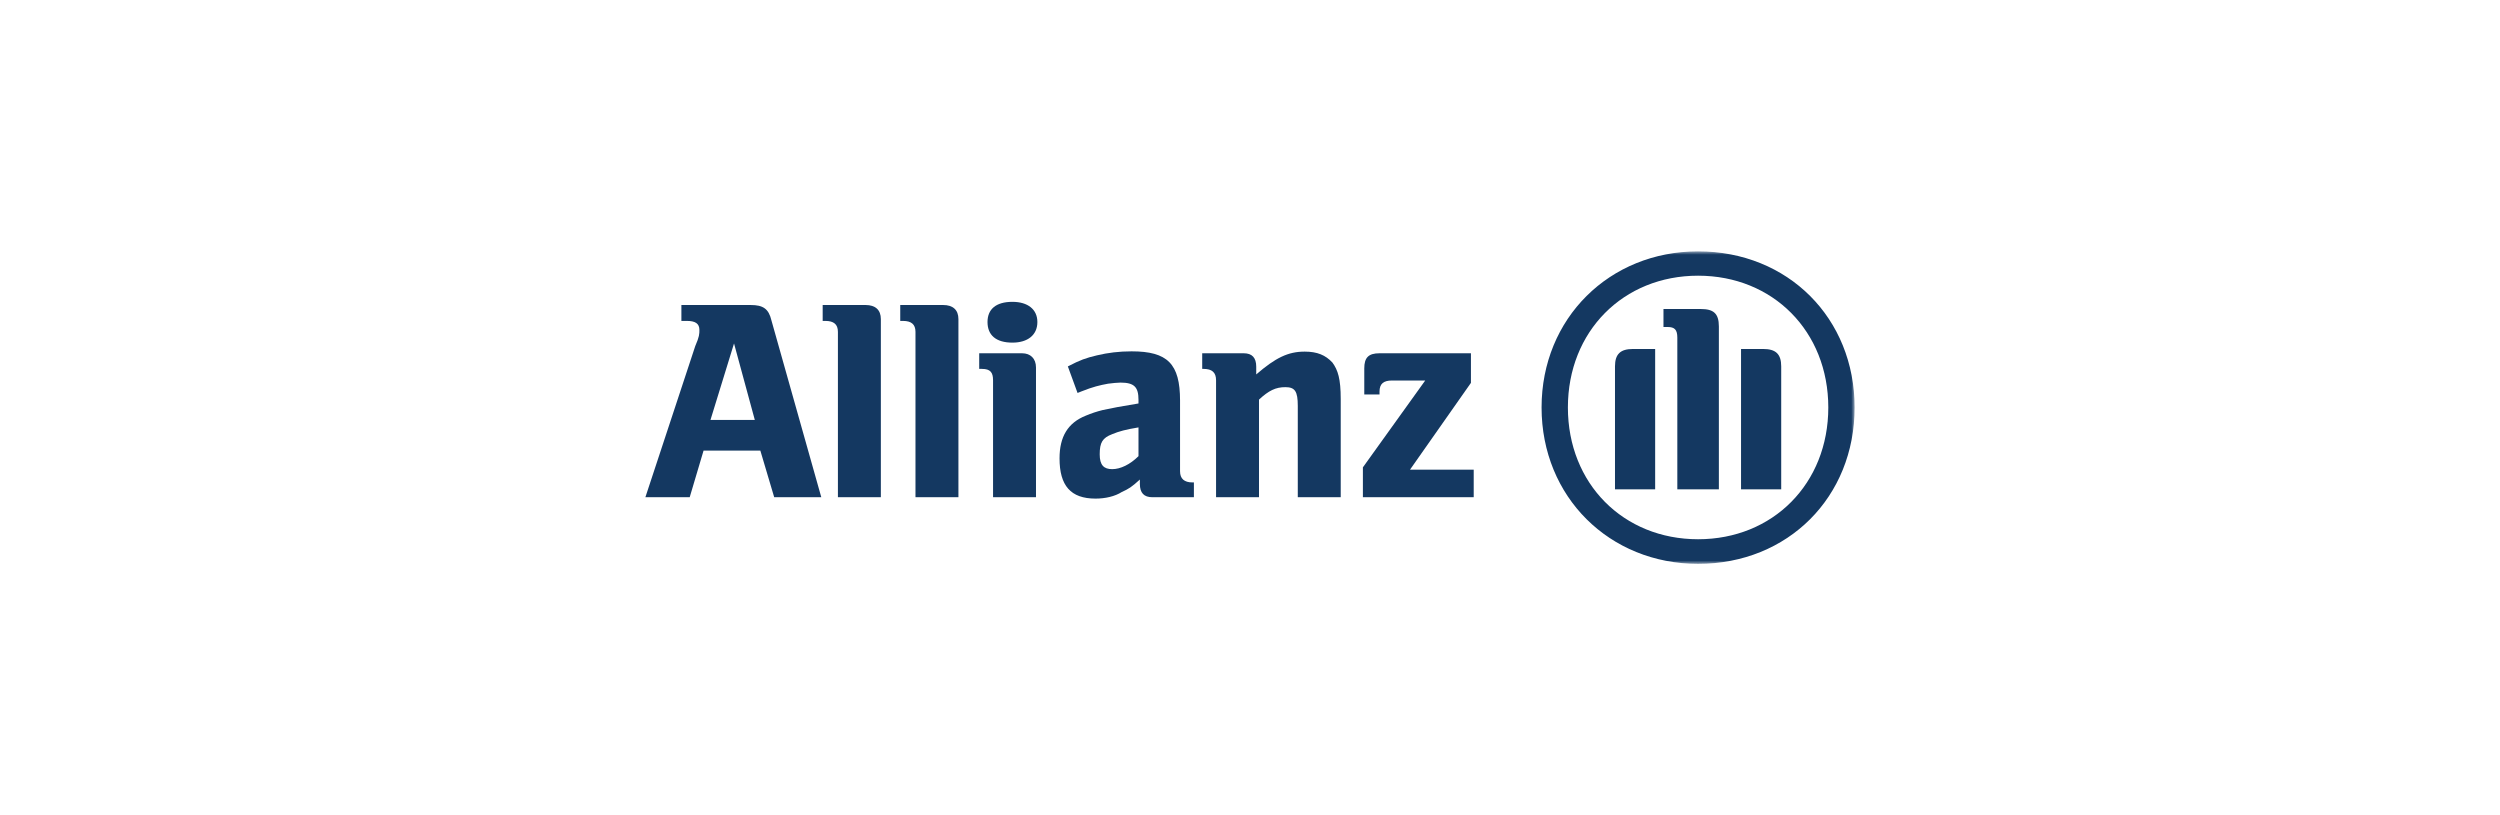 <svg width="368" height="120" viewBox="0 0 368 120" fill="none" xmlns="http://www.w3.org/2000/svg">
<path fill-rule="evenodd" clip-rule="evenodd" d="M111.108 61.813H104.583L108.049 50.557L111.108 61.813ZM101.525 73.191L103.564 66.331H111.923L113.962 73.191H120.894L113.554 47.158C113.147 45.448 112.331 44.898 110.496 44.898H100.301V47.239H101.117C102.34 47.239 102.952 47.626 102.952 48.562C102.952 49.152 102.952 49.539 102.34 50.944L95 73.191" fill="#143861"/>
<path d="M129.662 73.191V46.974C129.662 45.611 128.846 44.898 127.419 44.898H121.098V47.239H121.506C122.73 47.239 123.341 47.748 123.341 48.847V73.191" fill="#143861"/>
<path d="M141.08 73.191V46.974C141.08 45.611 140.264 44.898 138.837 44.898H132.516V47.239H132.924C134.148 47.239 134.759 47.748 134.759 48.847V73.191" fill="#143861"/>
<path fill-rule="evenodd" clip-rule="evenodd" d="M152.702 47.402C152.702 45.53 151.275 44.431 149.032 44.431C146.585 44.431 145.362 45.53 145.362 47.402C145.362 49.316 146.585 50.435 149.032 50.435C151.275 50.435 152.702 49.316 152.702 47.402ZM152.498 73.191V54.099C152.498 52.776 151.682 52.002 150.459 52.002H144.138V54.302H144.546C145.769 54.302 146.177 54.811 146.177 55.971V73.191" fill="#143861"/>
<path fill-rule="evenodd" clip-rule="evenodd" d="M167.586 62.913V67.146C166.363 68.367 164.935 69.059 163.712 69.059C162.489 69.059 161.877 68.469 161.877 66.882C161.877 65.131 162.285 64.459 163.712 63.91C164.732 63.482 165.751 63.218 167.586 62.913ZM158.615 57.844L159.226 57.6C160.858 56.949 161.877 56.705 163.1 56.481C163.712 56.399 164.528 56.318 164.935 56.318C166.974 56.318 167.586 56.989 167.586 58.862V59.391C164.732 59.859 163.916 60.022 162.285 60.368C161.469 60.572 160.654 60.836 159.838 61.182C157.187 62.241 155.964 64.276 155.964 67.472C155.964 71.481 157.595 73.395 161.265 73.395C162.693 73.395 164.12 73.069 165.139 72.418C166.159 71.95 166.567 71.705 167.79 70.586V71.237C167.79 72.56 168.402 73.191 169.625 73.191H175.742V71.013H175.538C174.315 71.013 173.703 70.464 173.703 69.365V58.964C173.703 53.55 171.868 51.718 166.567 51.718C164.732 51.718 163.1 51.921 161.469 52.308C159.838 52.695 159.023 52.98 157.187 53.936" fill="#143861"/>
<path fill-rule="evenodd" clip-rule="evenodd" d="M185.325 73.191V58.821C186.752 57.498 187.772 56.989 189.199 56.989C190.626 56.989 191.034 57.599 191.034 59.757V73.191H197.355V58.739C197.355 55.767 196.947 54.485 196.131 53.366C195.112 52.267 193.888 51.758 192.053 51.758C189.607 51.758 187.772 52.653 184.917 55.116V53.976C184.917 52.653 184.305 52.002 183.082 52.002H176.965V54.302H177.169C178.392 54.302 179.004 54.811 179.004 55.971V73.191" fill="#143861"/>
<mask id="mask0_4590_296" style="mask-type:luminance" maskUnits="userSpaceOnUse" x="95" y="37" width="178" height="46">
<path d="M95.001 37H273V83H95.001V37Z" fill="white"/>
</mask>
<g mask="url(#mask0_4590_296)">
<path d="M216.93 69.139H207.55L216.522 56.357V52.001H203.065C201.434 52.001 200.822 52.652 200.822 54.219V58.066H203.065V57.639C203.065 56.479 203.676 56.011 204.9 56.011H209.793L200.618 68.793V73.189H216.93" fill="#143861"/>
<path fill-rule="evenodd" clip-rule="evenodd" d="M253.018 72.029V48.052C253.018 46.118 252.203 45.487 250.368 45.487H244.863V48.134H245.474C246.494 48.134 246.902 48.52 246.902 49.701V72.029H253.018ZM256.281 72.029H262.194V53.934C262.194 52.103 261.378 51.37 259.543 51.37H256.281V72.029ZM243.639 72.029V51.37H240.377C238.542 51.37 237.726 52.103 237.726 53.934V72.029H243.639ZM269.126 59.98C269.126 71.195 260.97 79.377 249.96 79.377C238.95 79.377 230.794 71.195 230.794 59.98C230.794 48.765 238.95 40.582 249.96 40.582C260.97 40.582 269.126 48.765 269.126 59.98ZM273 59.98C273 46.851 263.213 37 249.96 37C236.911 37 226.92 46.851 226.92 59.98C226.92 73.149 236.911 83 249.96 83C263.213 83 273 73.149 273 59.98Z" fill="#143861"/>
</g>
</svg>
